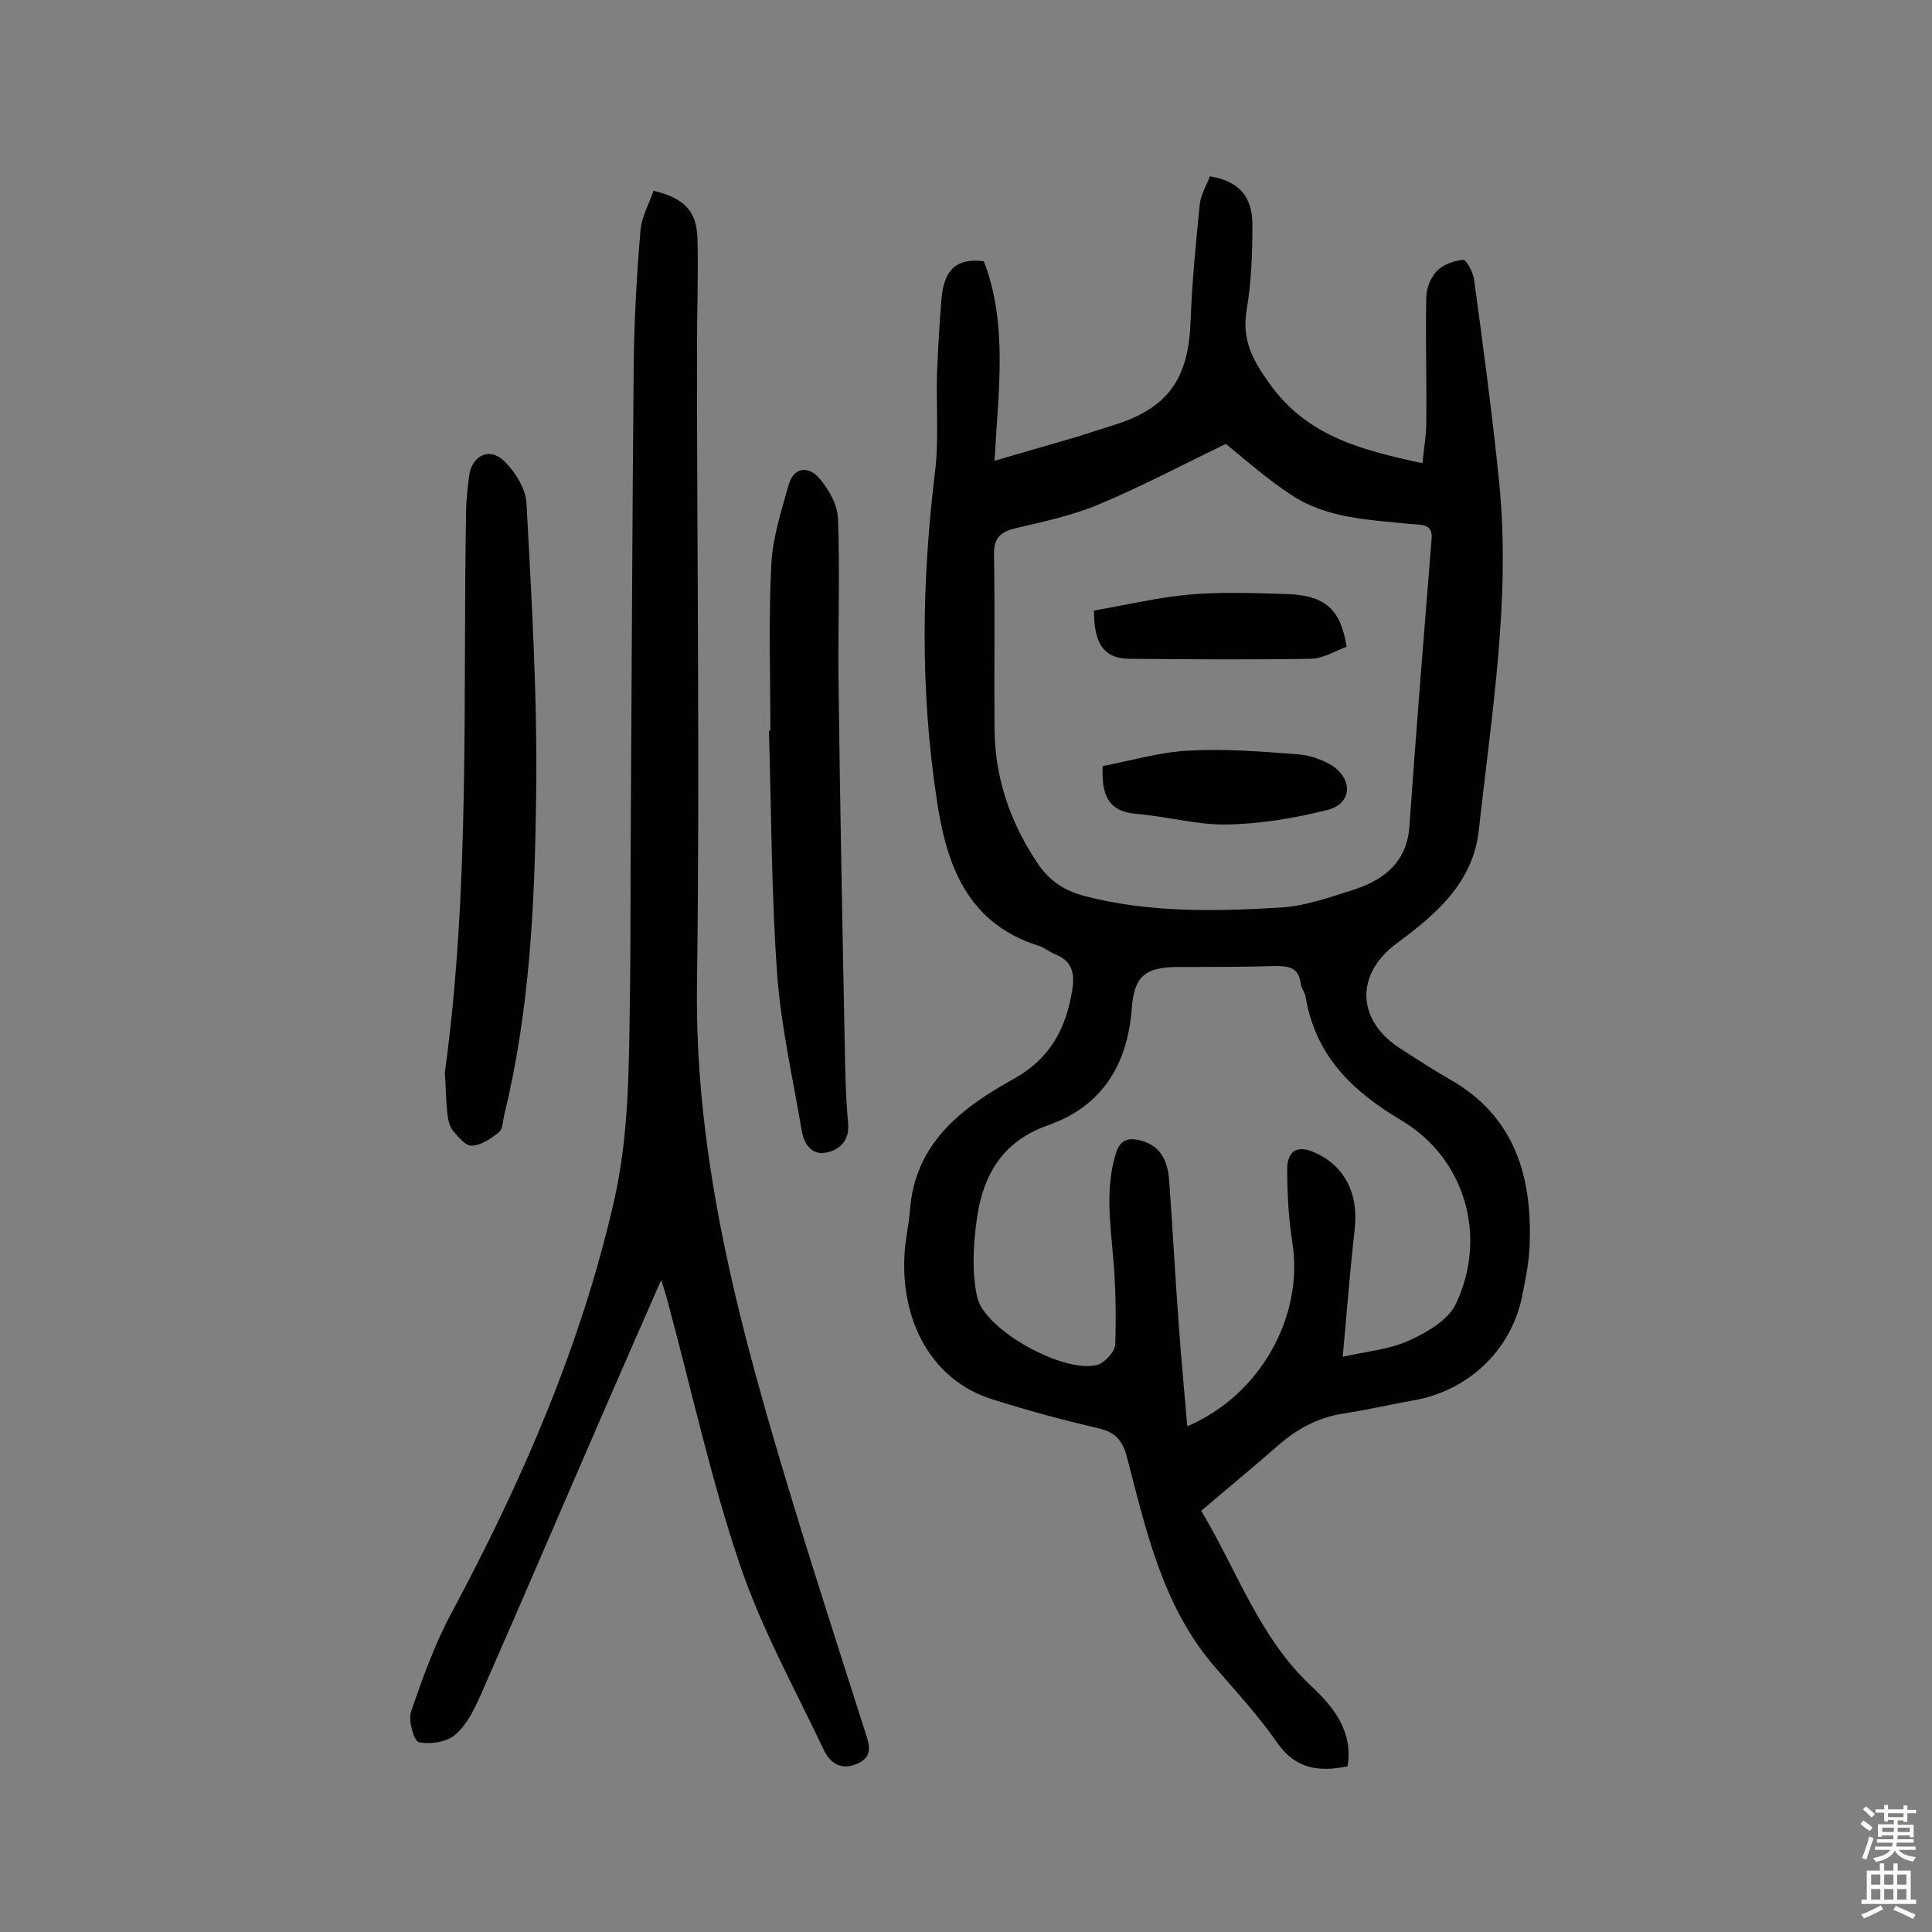 <svg enable-background="new 0 0 400 400" viewBox="0 0 400 400" xmlns="http://www.w3.org/2000/svg"><rect x="0" y="0" width="400" height="400" fill="#808080" stroke="none"/><g fill="#010102"><path d="m248.7 312.8c7.5 12.5 12 26.2 22.8 36.3 4.5 4.2 8.7 9.3 7.5 16.6-5.9 1.2-10.7.6-14.5-4.8-3.9-5.6-8.5-10.6-13-15.8-10.8-12.5-14.2-28.2-18.2-43.5-.9-3.5-2.5-5.1-5.9-5.9-7.4-1.7-14.7-3.7-22-6-12.4-3.9-19.1-16.1-18.1-30.5.2-2.9.9-5.8 1.1-8.7 1.1-14 10.8-21.2 21.6-27.2 7.5-4.2 10.7-10.4 12-18.3.5-3.4.1-6-3.5-7.4-1.2-.5-2.2-1.4-3.5-1.8-14.6-4.6-19-16.5-21-29.9-3.5-22.7-3.2-45.5-.4-68.3.8-6.7.2-13.6.4-20.4.2-5 .5-10 .9-15 .4-4.9 1.9-9 8.8-8.1 5 13 3 26.8 2.2 41.3 6.1-1.8 11.8-3.4 17.5-5.1 2.3-.7 4.6-1.5 6.9-2.2 11.5-3.5 15.8-9.6 16.2-21.7.3-8 1.1-16.1 1.9-24.1.2-2 1.4-3.9 2.1-5.8 5.9 1 8.7 4 8.8 9.8 0 6-.2 12-1.2 17.9-1 6.2 1.2 10.3 4.8 15.3 7.8 10.9 19.1 13.7 31.6 16.4.3-3 .8-5.8.8-8.7.1-8.6-.2-17.1 0-25.7 0-1.8.9-4 2.1-5.3 1.3-1.4 3.5-2.2 5.5-2.4.7-.1 2.1 2.6 2.3 4.1 1.9 14.1 3.8 28.1 5.2 42.1 2.4 24.1-1.6 47.8-4.2 71.7-1.2 11.1-8.8 17.5-17 23.6-8.8 6.5-8.3 16.1.9 21.9 3.4 2.2 6.8 4.4 10.3 6.4 13.2 7.6 16.8 19.9 16.3 34-.1 3.7-.9 7.4-1.6 11-2.4 11.2-11.3 19.5-22.8 21.4-4.6.8-9.2 1.9-13.8 2.6-5.7.8-10.3 3.4-14.5 7.2-4.8 4.2-9.8 8.3-15.3 13zm5.1-220.9c-8.7 4.2-17.2 8.7-26 12.4-5.6 2.4-11.7 3.7-17.7 5.1-3.2.8-4.4 2.2-4.3 5.6.2 12 0 24 .1 36 .1 10 3.2 19.1 8.7 27.4 2.4 3.7 5.4 5.9 9.9 7.1 13.4 3.5 27 3.2 40.6 2.4 5.2-.3 10.4-2.2 15.5-3.8 6.2-2.1 10.7-5.8 11.2-13 1.4-19.8 3-39.7 4.6-59.5.3-3.3-2.2-2.9-4.3-3.1-8.5-.9-17.3-1.1-24.7-6-5.2-3.4-9.8-7.5-13.6-10.6zm24.2 189c4.9-1.1 9.6-1.5 13.6-3.3 3.8-1.7 8.3-4.3 9.9-7.8 6.5-13.9 1.8-30-11.3-37.8-10.3-6.1-17.9-13.5-19.9-25.7-.2-.9-.9-1.8-1-2.7-.4-3.2-2.4-3.6-5.1-3.6-6.7.2-13.3.2-20 .2-7 0-9.4 1.7-9.9 8.8-.9 11.7-6.4 20.2-17.4 24-9.6 3.4-13.5 10.6-14.7 19.7-.7 5.2-1 10.7.1 15.8 1.5 6.9 18 15.9 24.8 14.1 1.6-.4 3.7-2.7 3.8-4.2.2-6.2.1-12.5-.5-18.8-.6-6.9-1.5-13.8.6-20.7.9-3 2.6-3.4 5.1-2.8 4.6 1.2 5.8 4.8 6 8.9.7 9.5 1.2 19.1 1.9 28.6.5 7.2 1.2 14.3 1.8 21.7 15.1-6.4 24.1-22.7 21.8-37.8-.8-5.1-1.1-10.3-1.1-15.5 0-2.9 1.4-5.2 5.4-3.5 6.1 2.5 9.4 8.2 8.6 15.7-1 9-1.7 17.7-2.5 26.7z"/><path d="m135.3 39.5c6.3 1.5 8.9 4.1 9.1 9.8.2 7.6-.1 15.3-.1 22.9 0 43.9.6 87.7 0 131.6-.5 37.4 9.3 72.6 20 107.8 4.8 15.8 9.9 31.5 14.9 47.2.9 2.7 1.5 5-1.8 6.4s-5.5-.2-6.8-2.8c-6-12.7-12.9-25.1-17.4-38.4-6-17.7-10-36.1-14.9-54.3-.3-1.2-.7-2.5-1.4-4.7-4 9.1-7.6 17.3-11.2 25.6-8.8 20.2-17.4 40.4-26.3 60.6-1.3 2.9-2.9 6.1-5.2 8-1.8 1.5-5.2 2-7.5 1.5-1-.2-2.2-4.5-1.6-6.3 2.4-7 4.9-14 8.4-20.5 14.5-27.1 26.7-55 33.6-85.1 3.1-13.6 3.1-27.3 3.3-41.1.2-12.2.1-24.4.2-36.5.2-31.8.3-63.6.6-95.4.1-9.3.6-18.7 1.4-28 .2-2.9 1.8-5.6 2.7-8.3z"/><path d="m92.1 222.1c5.3-38.8 3.7-77.5 4.4-116.1 0-2.4.3-4.8.6-7.2.4-4.2 3.9-6.3 7-3.6 2.4 2.2 4.7 5.8 4.9 8.9 1.1 20.4 2.3 40.8 2 61.1-.3 22-1.3 44-6.6 65.6-.3 1.3-.3 3-1.1 3.6-1.6 1.3-3.6 2.7-5.6 2.8-1.3.1-2.9-1.9-4-3.2-.7-.9-1-2.4-1.1-3.7-.3-2.8-.3-5.7-.5-8.2z"/><path d="m159.5 151.3c0-11.5-.4-23.1.2-34.6.3-5.5 2.1-11 3.6-16.4 1.1-3.7 4.2-3.8 6.3-1.3 2 2.3 3.8 5.5 3.9 8.4.4 11 0 21.9.1 32.9.3 25.4.8 50.9 1.3 76.3.1 5.3.2 10.7.7 16 .3 3.5-1.7 5.4-4.4 6-3.1.7-4.7-1.7-5.2-4.4-1.8-10.8-4.3-21.6-5.1-32.5-1.2-16.8-1.2-33.7-1.7-50.5.1.1.2.1.3.1z"/><path d="m226.5 126.4c6.5-1.1 13.1-2.7 19.7-3.3 6.7-.6 13.6-.3 20.4-.1 7.8.3 11 3.2 12.2 10.9-2.4.9-5 2.5-7.5 2.5-12.5.2-25.1.1-37.6 0-5.5-.1-7.2-3.6-7.2-10z"/><path d="m228.3 158.6c5.8-1.1 11.8-2.9 17.9-3.2 7.6-.4 15.2.2 22.8.8 2.3.2 4.8 1.1 6.8 2.3 4.4 3 4.1 7.9-1 9.2-6.8 1.7-13.9 2.9-20.9 3-6.2.1-12.4-1.7-18.7-2.2-5.6-.5-7.2-3.7-6.9-9.9z"/></g><path d="m385.2 377.6.6-.7c.6.4 1.3.9 1.9 1.5l-.6.7c-.8-.5-1.4-1-1.9-1.5zm.3 7.1c.6-1.4 1.1-2.9 1.5-4.5.3.1.6.3.9.4-.5 1.4-1 2.9-1.5 4.4zm.2-10.1.6-.6c.7.5 1.3 1.1 1.9 1.6l-.7.7c-.6-.6-1.2-1.2-1.8-1.7zm8.4-.8h.8v.9h1.8v.7h-1.8v1.8h-.8v-.3h-1.2v.9h3.3v2.6h-.8v-.4h-2.5c0 .3 0 .6-.1.8h3.4v.7h-3.5c0 .3-.1.6-.1.8h4v.7h-3.5c.7.9 1.9 1.3 3.6 1.5-.2.2-.4.5-.6.9-1.9-.3-3.2-1.1-3.8-2.3-.5 1.1-1.8 2-3.9 2.4-.2-.3-.4-.5-.6-.8 1.9-.4 3.1-.9 3.6-1.7h-3.2v-.7h3.5c.1-.2.1-.5.2-.8h-3.3v-.7h3.4c0-.2 0-.5 0-.8h-2.4v.3h-.8v-2.6h3.3v-.9h-1.2v.3h-.8v-1.8h-1.8v-.7h1.8v-.9h.8v.9h3.2zm-4.4 5.5h2.4c0-.3 0-.6 0-.9h-2.4zm1.2-3.1h3.2v-.8h-3.2zm4.4 2.2h-2.4v.9h2.5v-.9z" fill="#fcfbfa"/><path d="m389.2 385.8h.9v1.5h1.9v-1.5h.9v1.5h2.7v6h1.1v.9h-11.3v-.9h1.1v-6h2.7zm.2 8.7.5.8c-1.2.6-2.5 1.3-4 1.9-.2-.3-.3-.6-.6-.8 1.6-.6 3-1.3 4.1-1.9zm-2-4.3h1.9v-2.1h-1.9zm0 3.1h1.9v-2.2h-1.9zm2.7-3.1h1.9v-2.1h-1.9zm0 3.1h1.9v-2.2h-1.9zm2.4 1.3c1.4.6 2.7 1.2 4.1 1.8l-.5.9c-1.5-.7-2.8-1.4-4.1-1.9zm2.2-6.5h-1.9v2.1h1.9zm-1.9 5.2h1.9v-2.2h-1.9z" fill="#fcfbfa"/></svg>